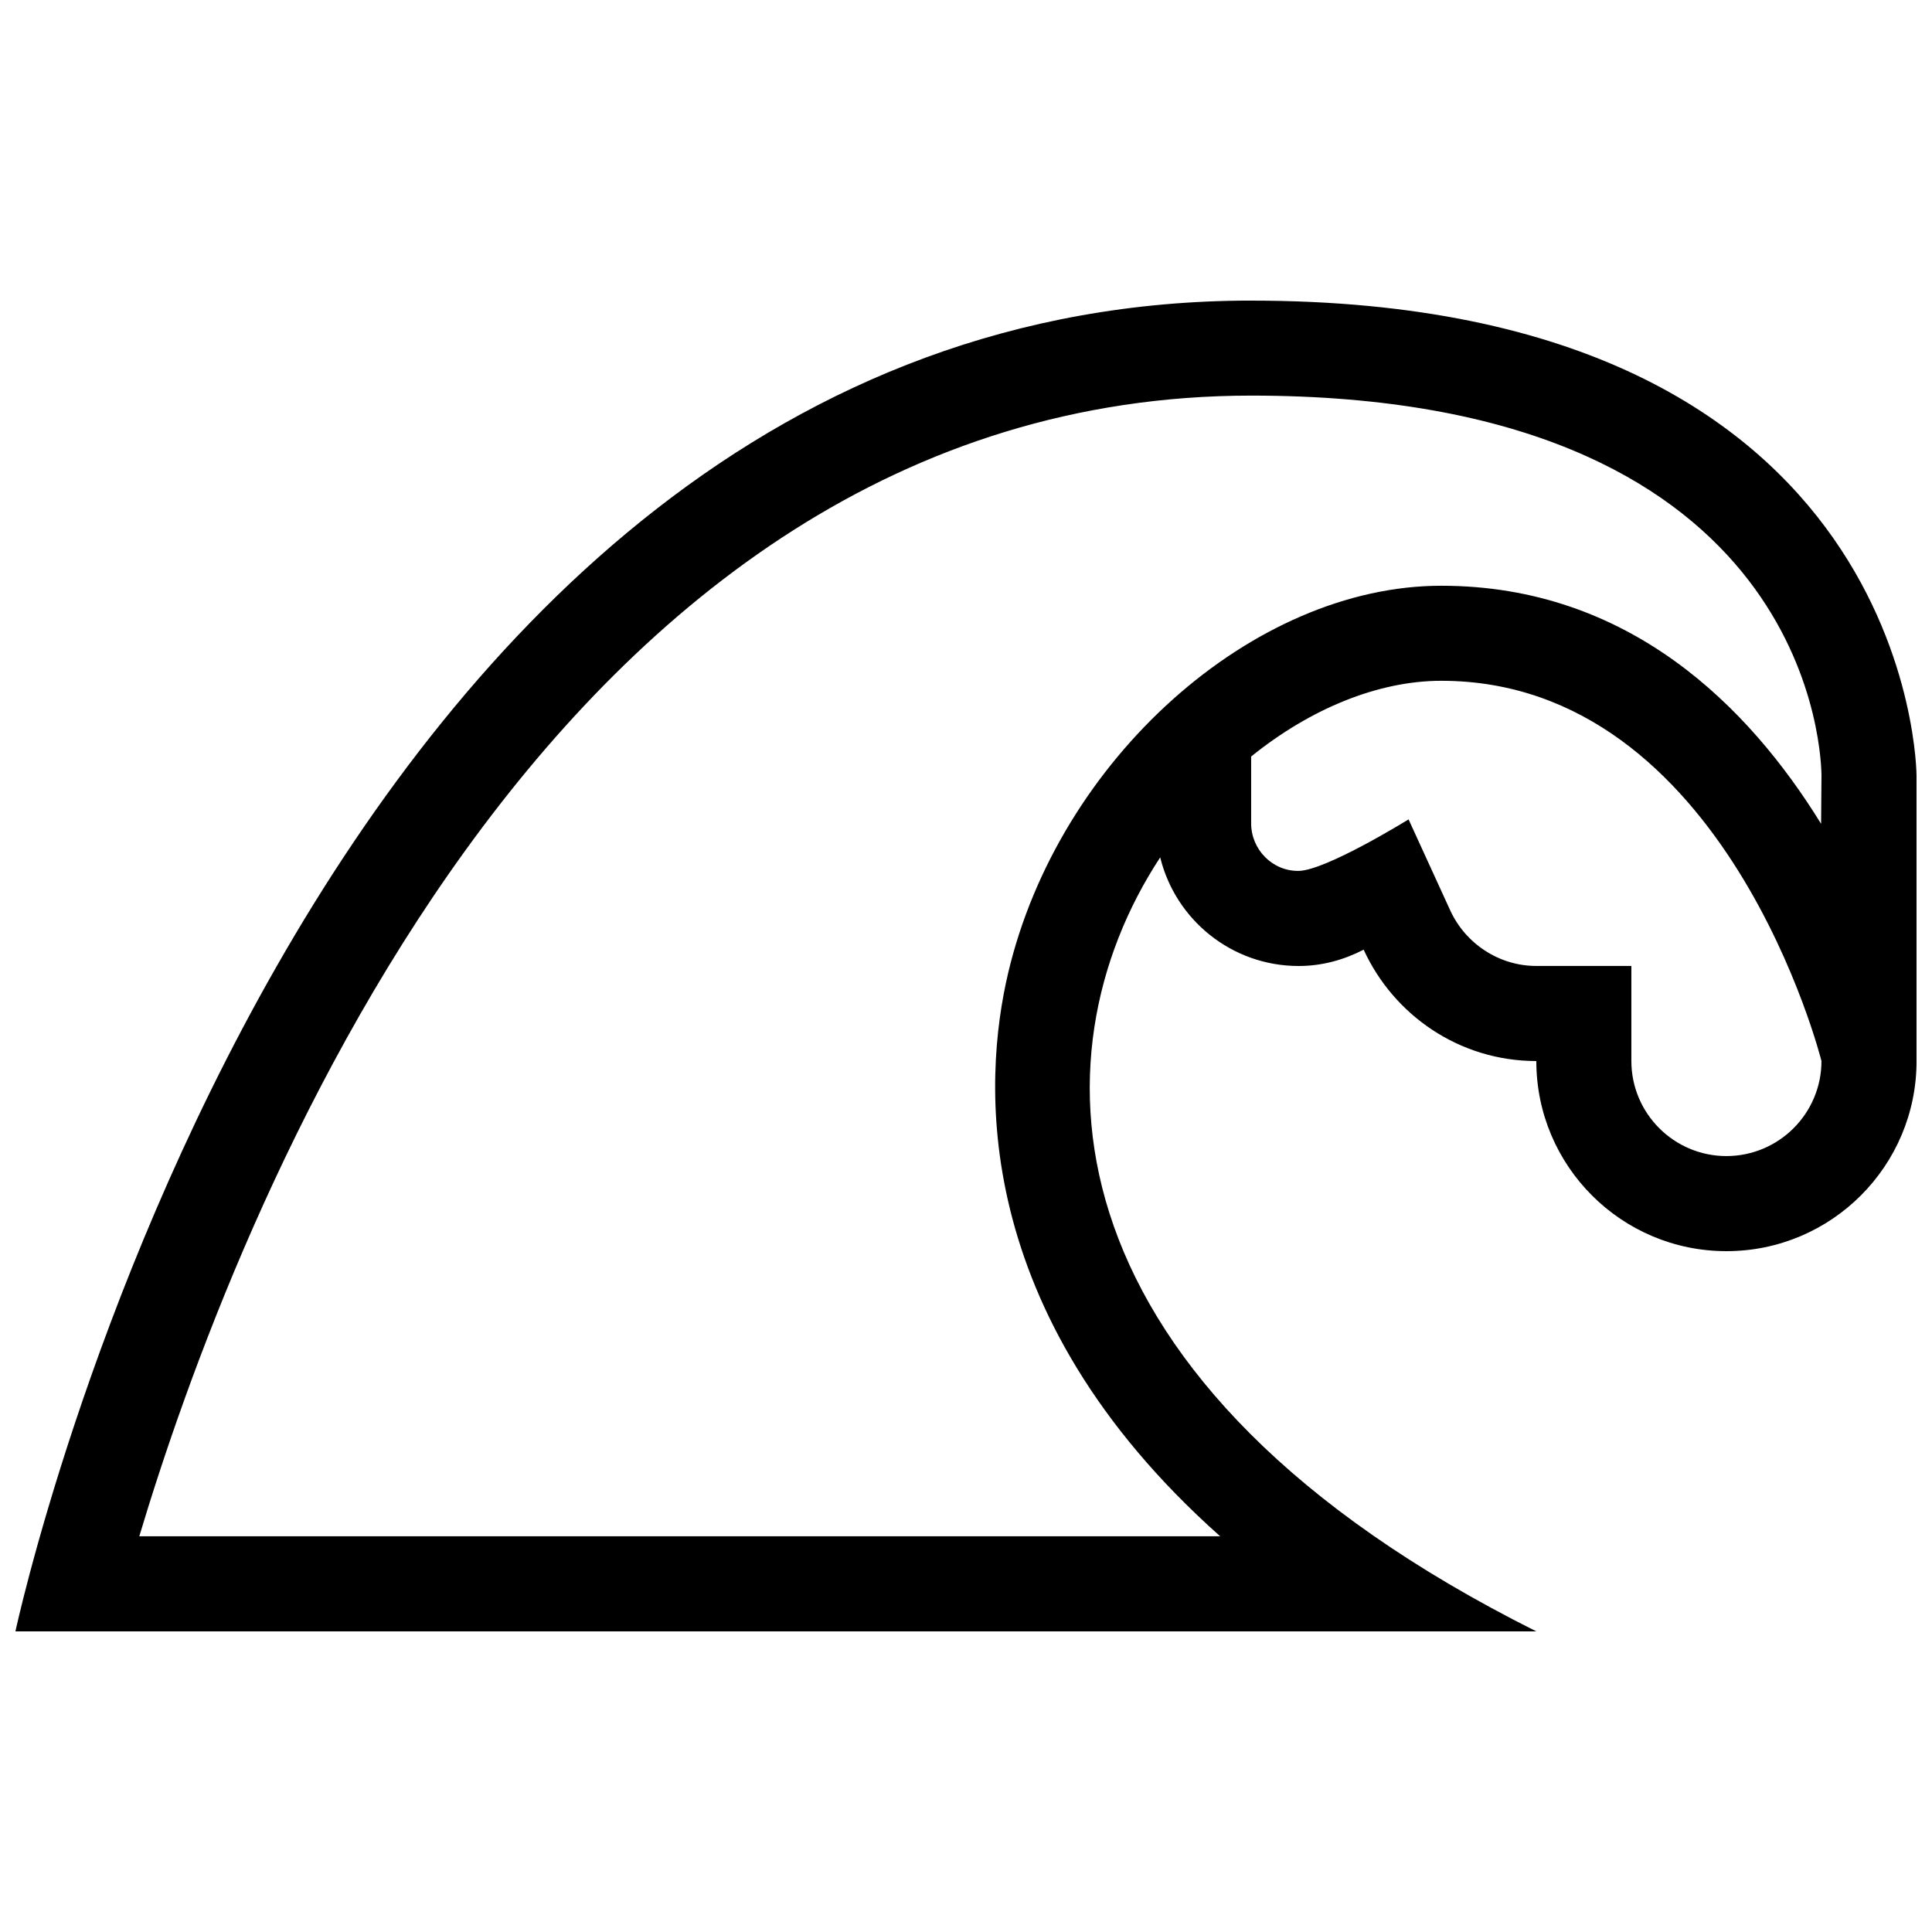 <?xml version="1.0" encoding="UTF-8"?>
<!-- Uploaded to: ICON Repo, www.svgrepo.com, Generator: ICON Repo Mixer Tools -->
<svg width="800px" height="800px" version="1.1" viewBox="144 144 512 512" xmlns="http://www.w3.org/2000/svg">
 <defs>
  <clipPath id="a">
   <path d="m148.09 223h503.81v354h-503.81z"/>
  </clipPath>
 </defs>
 <g clip-path="url(#a)">
  <path d="m475.57 223.66c-251.91 0-327.48 352.67-327.48 352.67h403.05c-131.09-65.547-134.27-152.41-99.672-205.12 4.039 16.52 18.938 28.789 36.695 28.789 6.246 0 12.031-1.648 17.219-4.328 7.953 17.363 25.391 29.516 45.758 29.516 0 27.82 22.562 50.383 50.383 50.383 27.82 0 50.383-22.562 50.383-50.383l-0.004-75.57s0-125.95-176.33-125.95zm125.95 226.71c-13.875 0-25.191-11.289-25.191-25.191v-25.191h-25.191c-9.766 0-18.746-5.805-22.852-14.809l-11-24.035s-21.871 13.543-29.125 13.652c-6.938 0.105-12.594-5.656-12.594-12.594v-17.715c15.652-12.645 33.641-20.07 50.379-20.07 75.57 0 100.76 100.76 100.76 100.76 0 13.902-11.312 25.191-25.188 25.191zm25.09-88.047c-19.09-30.992-50.891-63.094-100.66-63.094-49.938 0-101.43 46.027-114.78 102.63-6.59 27.969-10.676 89.785 56.184 149.27h-286.44c24.652-82.234 108-302.29 294.66-302.29 145.14 0 150.95 90.652 151.14 100.54z"/>
 </g>
</svg>
